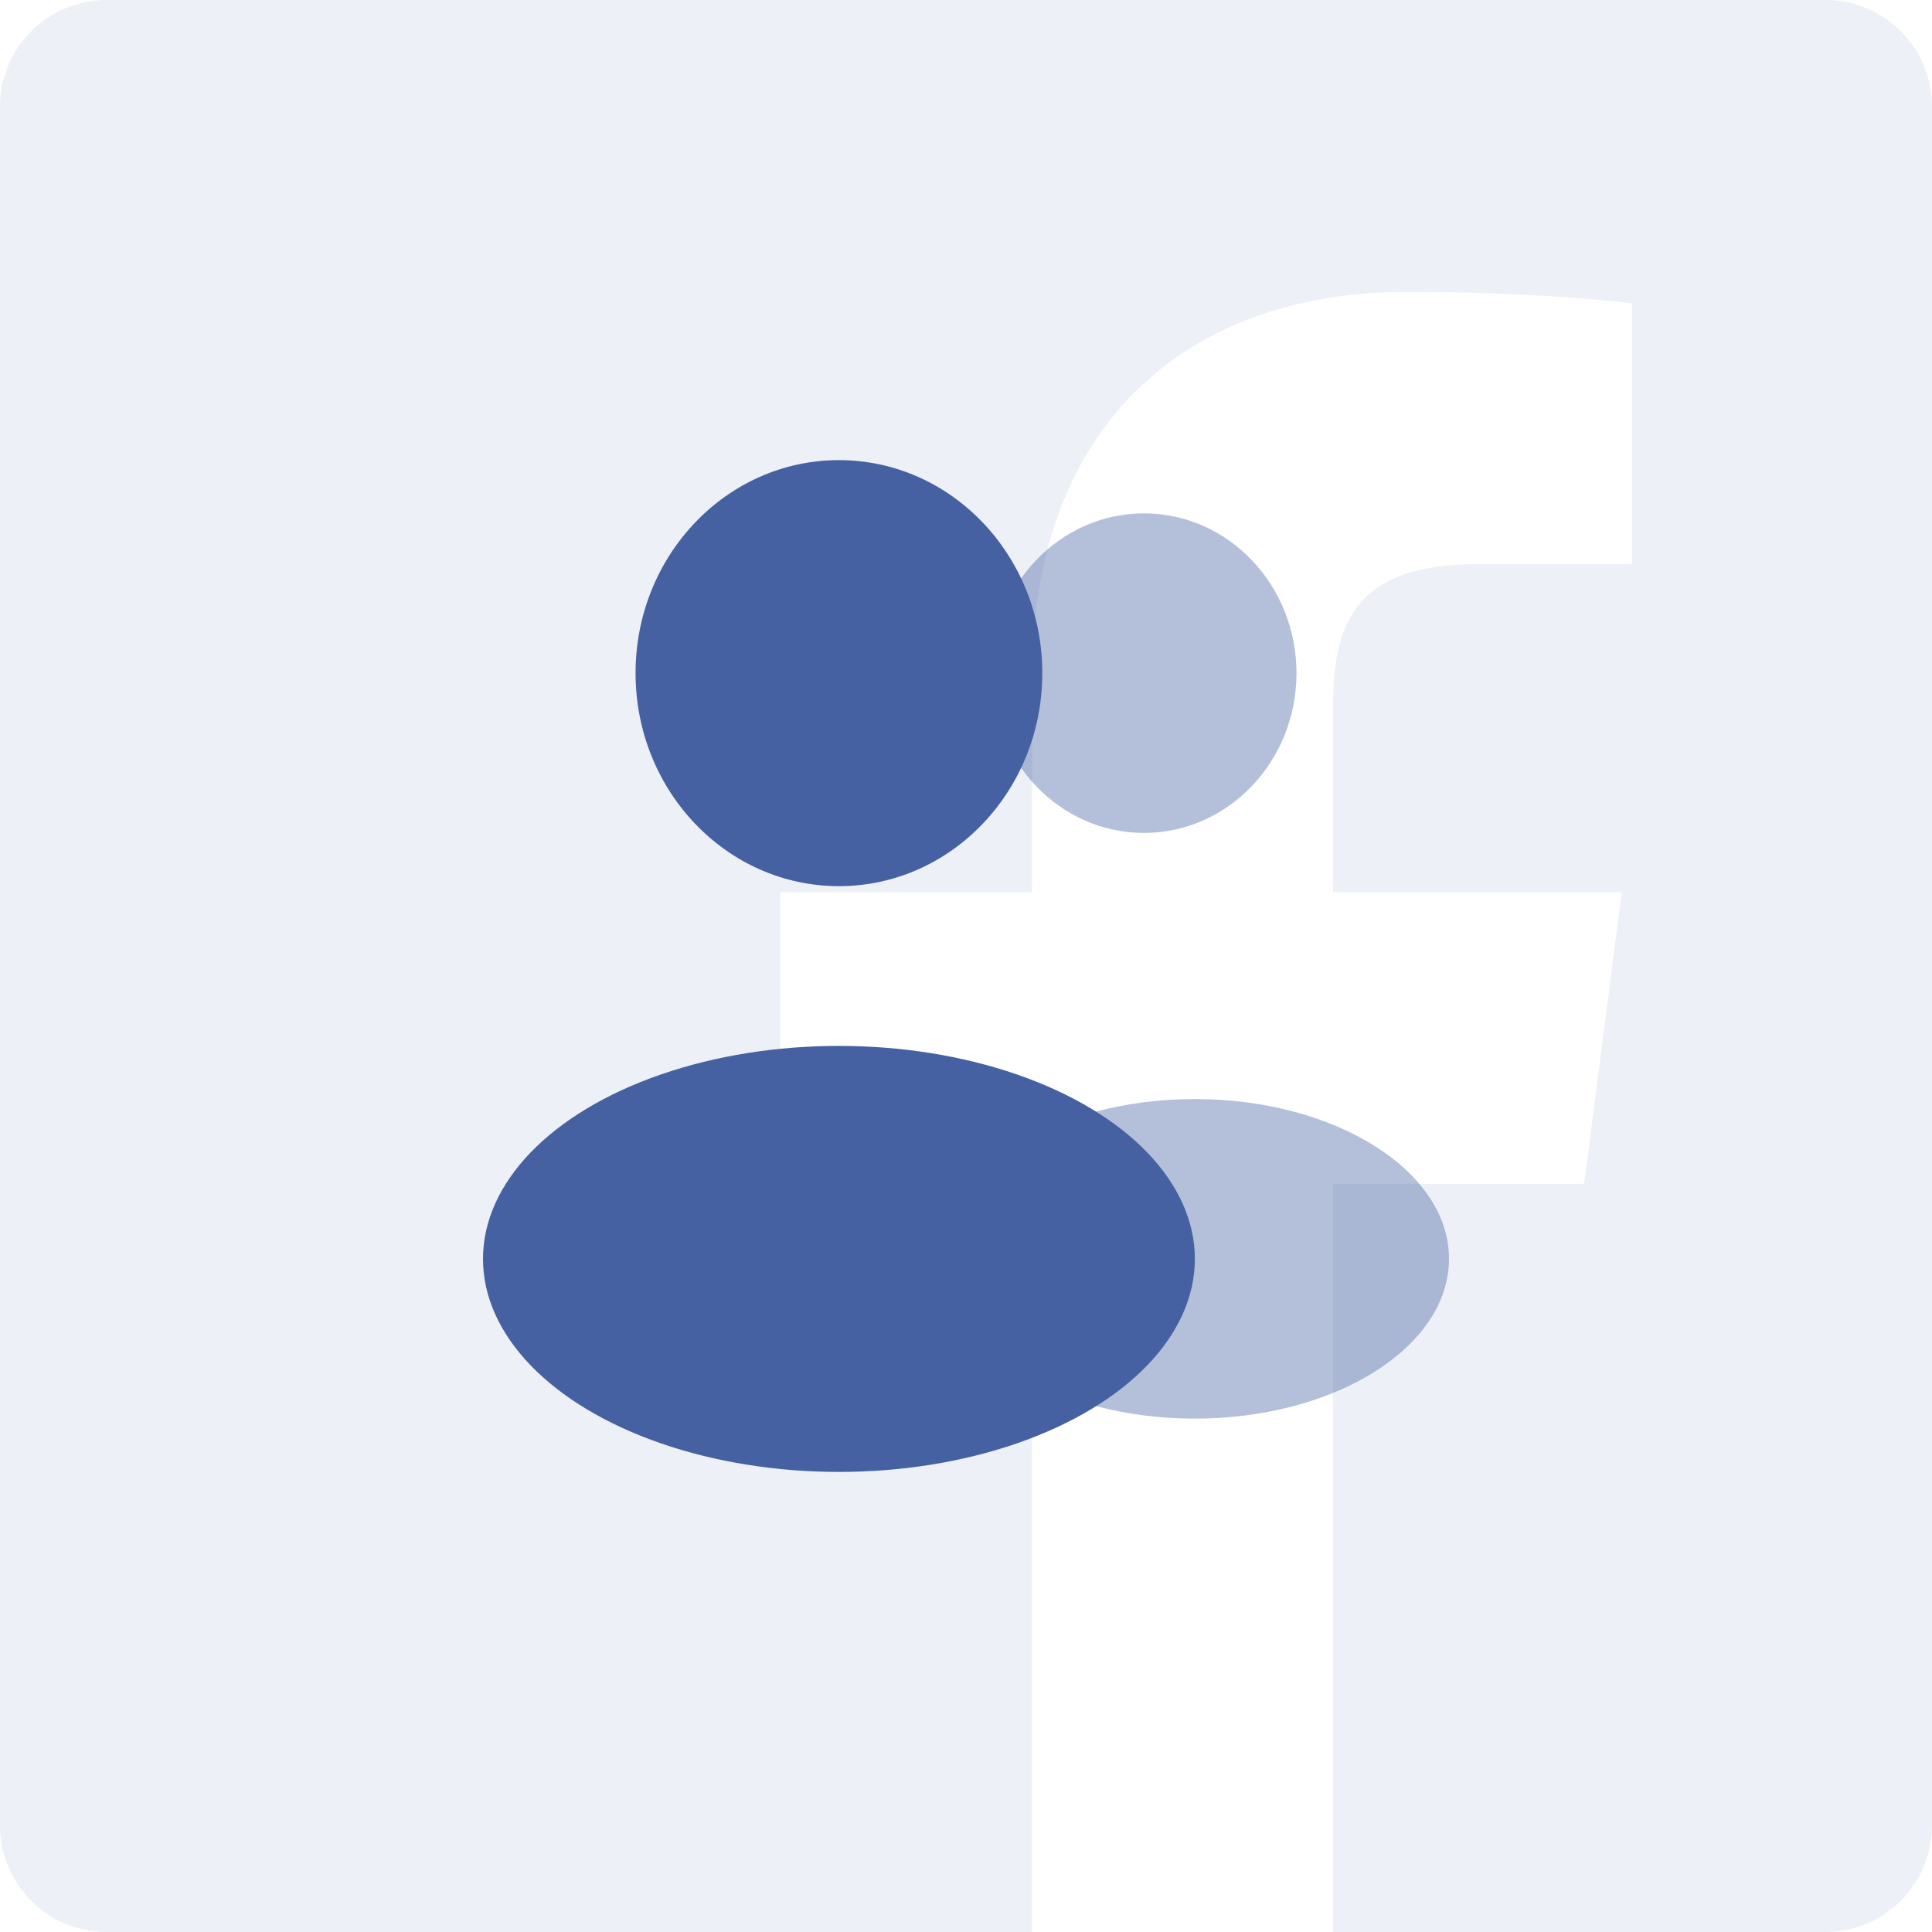 <?xml version="1.0" encoding="UTF-8"?>
<svg id="Layer_1" data-name="Layer 1" xmlns="http://www.w3.org/2000/svg" viewBox="0 0 1024 1024.02">
  <g id="Social_Media" data-name="Social Media" style="opacity: .1;">
    <g id="facebook">
      <g id="Icons">
        <g id="Color-">
          <path id="Facebook" d="m546.96,1024.02H56.52c-31.23,0-56.52-25.31-56.52-56.52V56.52C0,25.31,25.29,0,56.52,0h910.97c31.21,0,56.5,25.29,56.5,56.52v910.97c0,31.21-25.31,56.52-56.5,56.52h-260.94v-396.55h133.1l19.93-154.54h-153.03v-98.67c0-44.75,12.43-75.24,76.6-75.24l81.84-.04v-138.22c-14.15-1.88-62.73-6.08-119.25-6.08-117.99,0-198.76,72.03-198.76,204.29v113.97h-133.45v154.54h133.45v396.55h-.02Z" style="fill: #4561a1; fill-rule: evenodd; stroke-width: 0px;"/>
        </g>
      </g>
    </g>
  </g>
  <g id="icons">
    <g id="followers">
      <ellipse cx="606.32" cy="356.78" rx="80.84" ry="84.68" style="fill: #4561a1; isolation: isolate; opacity: .4; stroke-width: 0px;"/>
      <ellipse cx="633.26" cy="667.21" rx="134.74" ry="84.68" style="fill: #4561a1; isolation: isolate; opacity: .4; stroke-width: 0px;"/>
      <ellipse cx="444.65" cy="356.78" rx="107.79" ry="112.9" style="fill: #4561a1; stroke-width: 0px;"/>
      <ellipse cx="444.65" cy="667.25" rx="188.65" ry="112.9" style="fill: #4561a1; stroke-width: 0px;"/>
    </g>
  </g>
</svg>